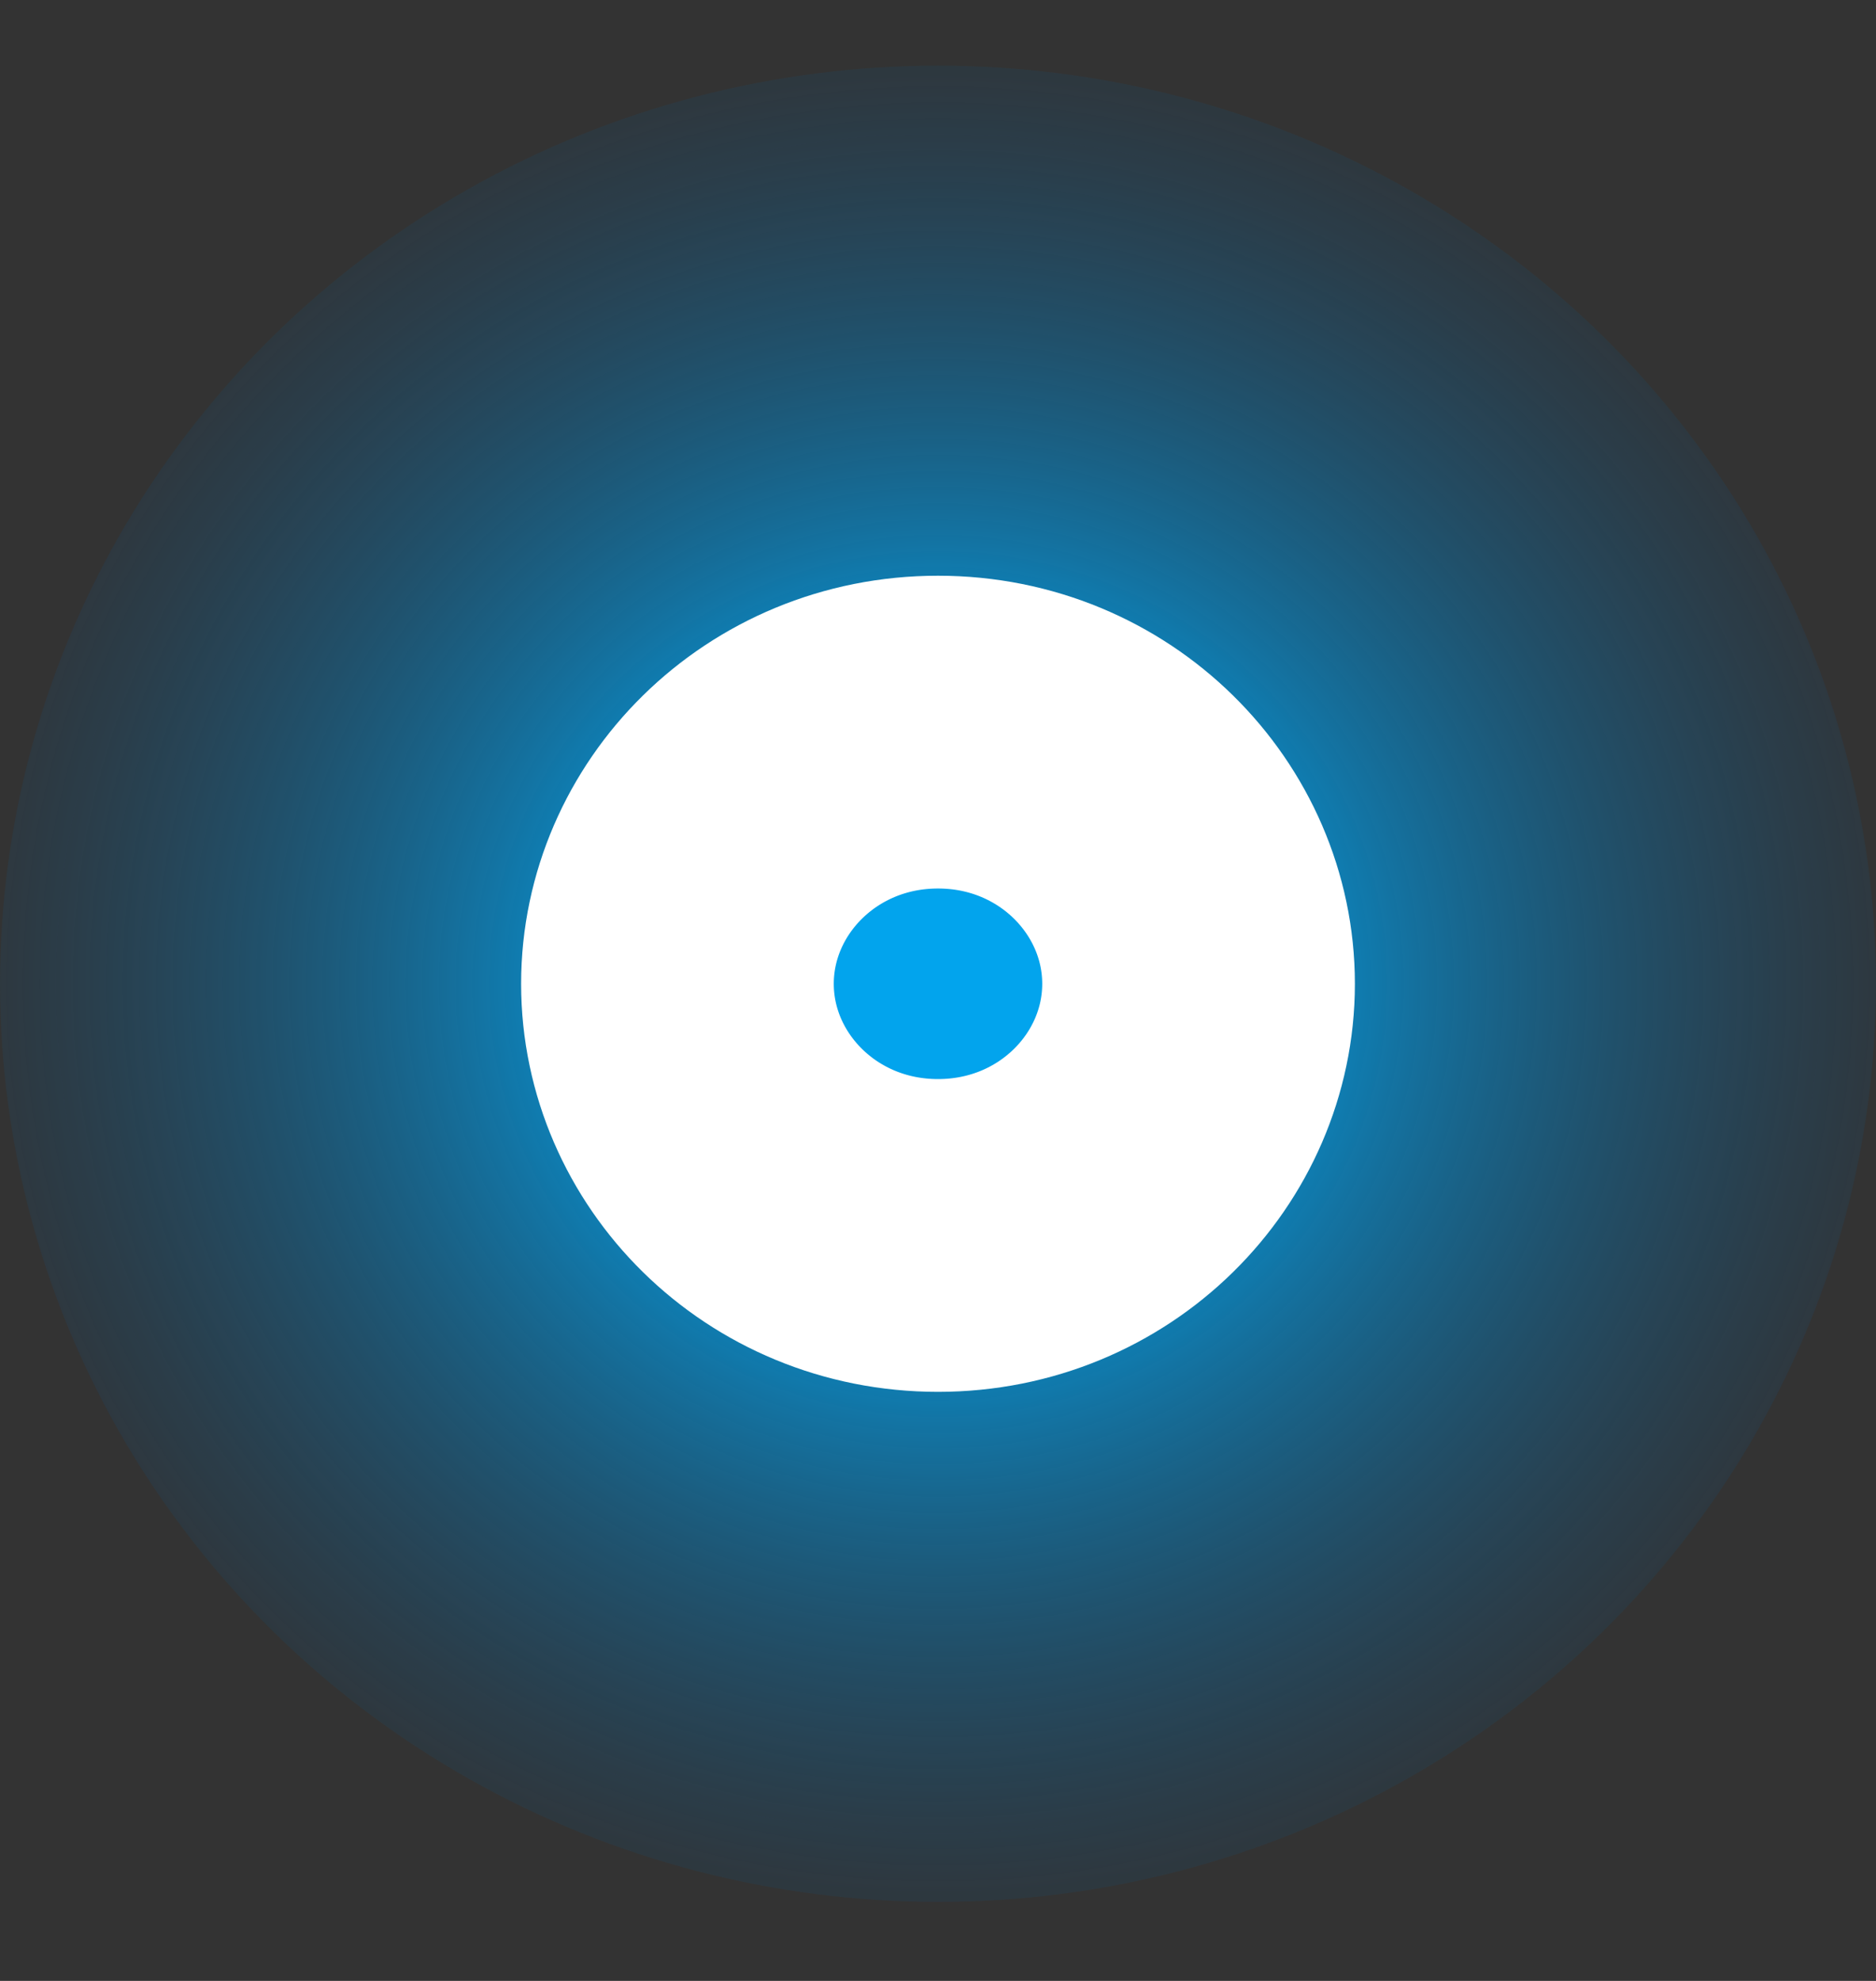 <svg width="18" height="19" viewBox="0 0 18 19" fill="none" xmlns="http://www.w3.org/2000/svg">
<rect x="0" y="0" width="18" height="19" fill="#333333" stroke="none"/>
<ellipse cx="9" cy="9.436" rx="9" ry="8.806" fill="url(#paint0_radial)"/>
<path d="M11.5 9.436C11.5 10.739 10.412 11.85 9 11.85C7.588 11.85 6.5 10.739 6.5 9.436C6.5 8.134 7.588 7.022 9 7.022C10.412 7.022 11.5 8.134 11.5 9.436Z" fill="#02A4ED" stroke="white" stroke-width="3"/>
<defs>
<radialGradient id="paint0_radial" cx="0" cy="0" r="1" gradientUnits="userSpaceOnUse" gradientTransform="translate(9 9.436) rotate(90) scale(8.806 9)">
<stop offset="0.255" stop-color="#02A4ED"/>
<stop offset="1" stop-color="#14507B" stop-opacity="0.17"/>
</radialGradient>
</defs>
</svg>

